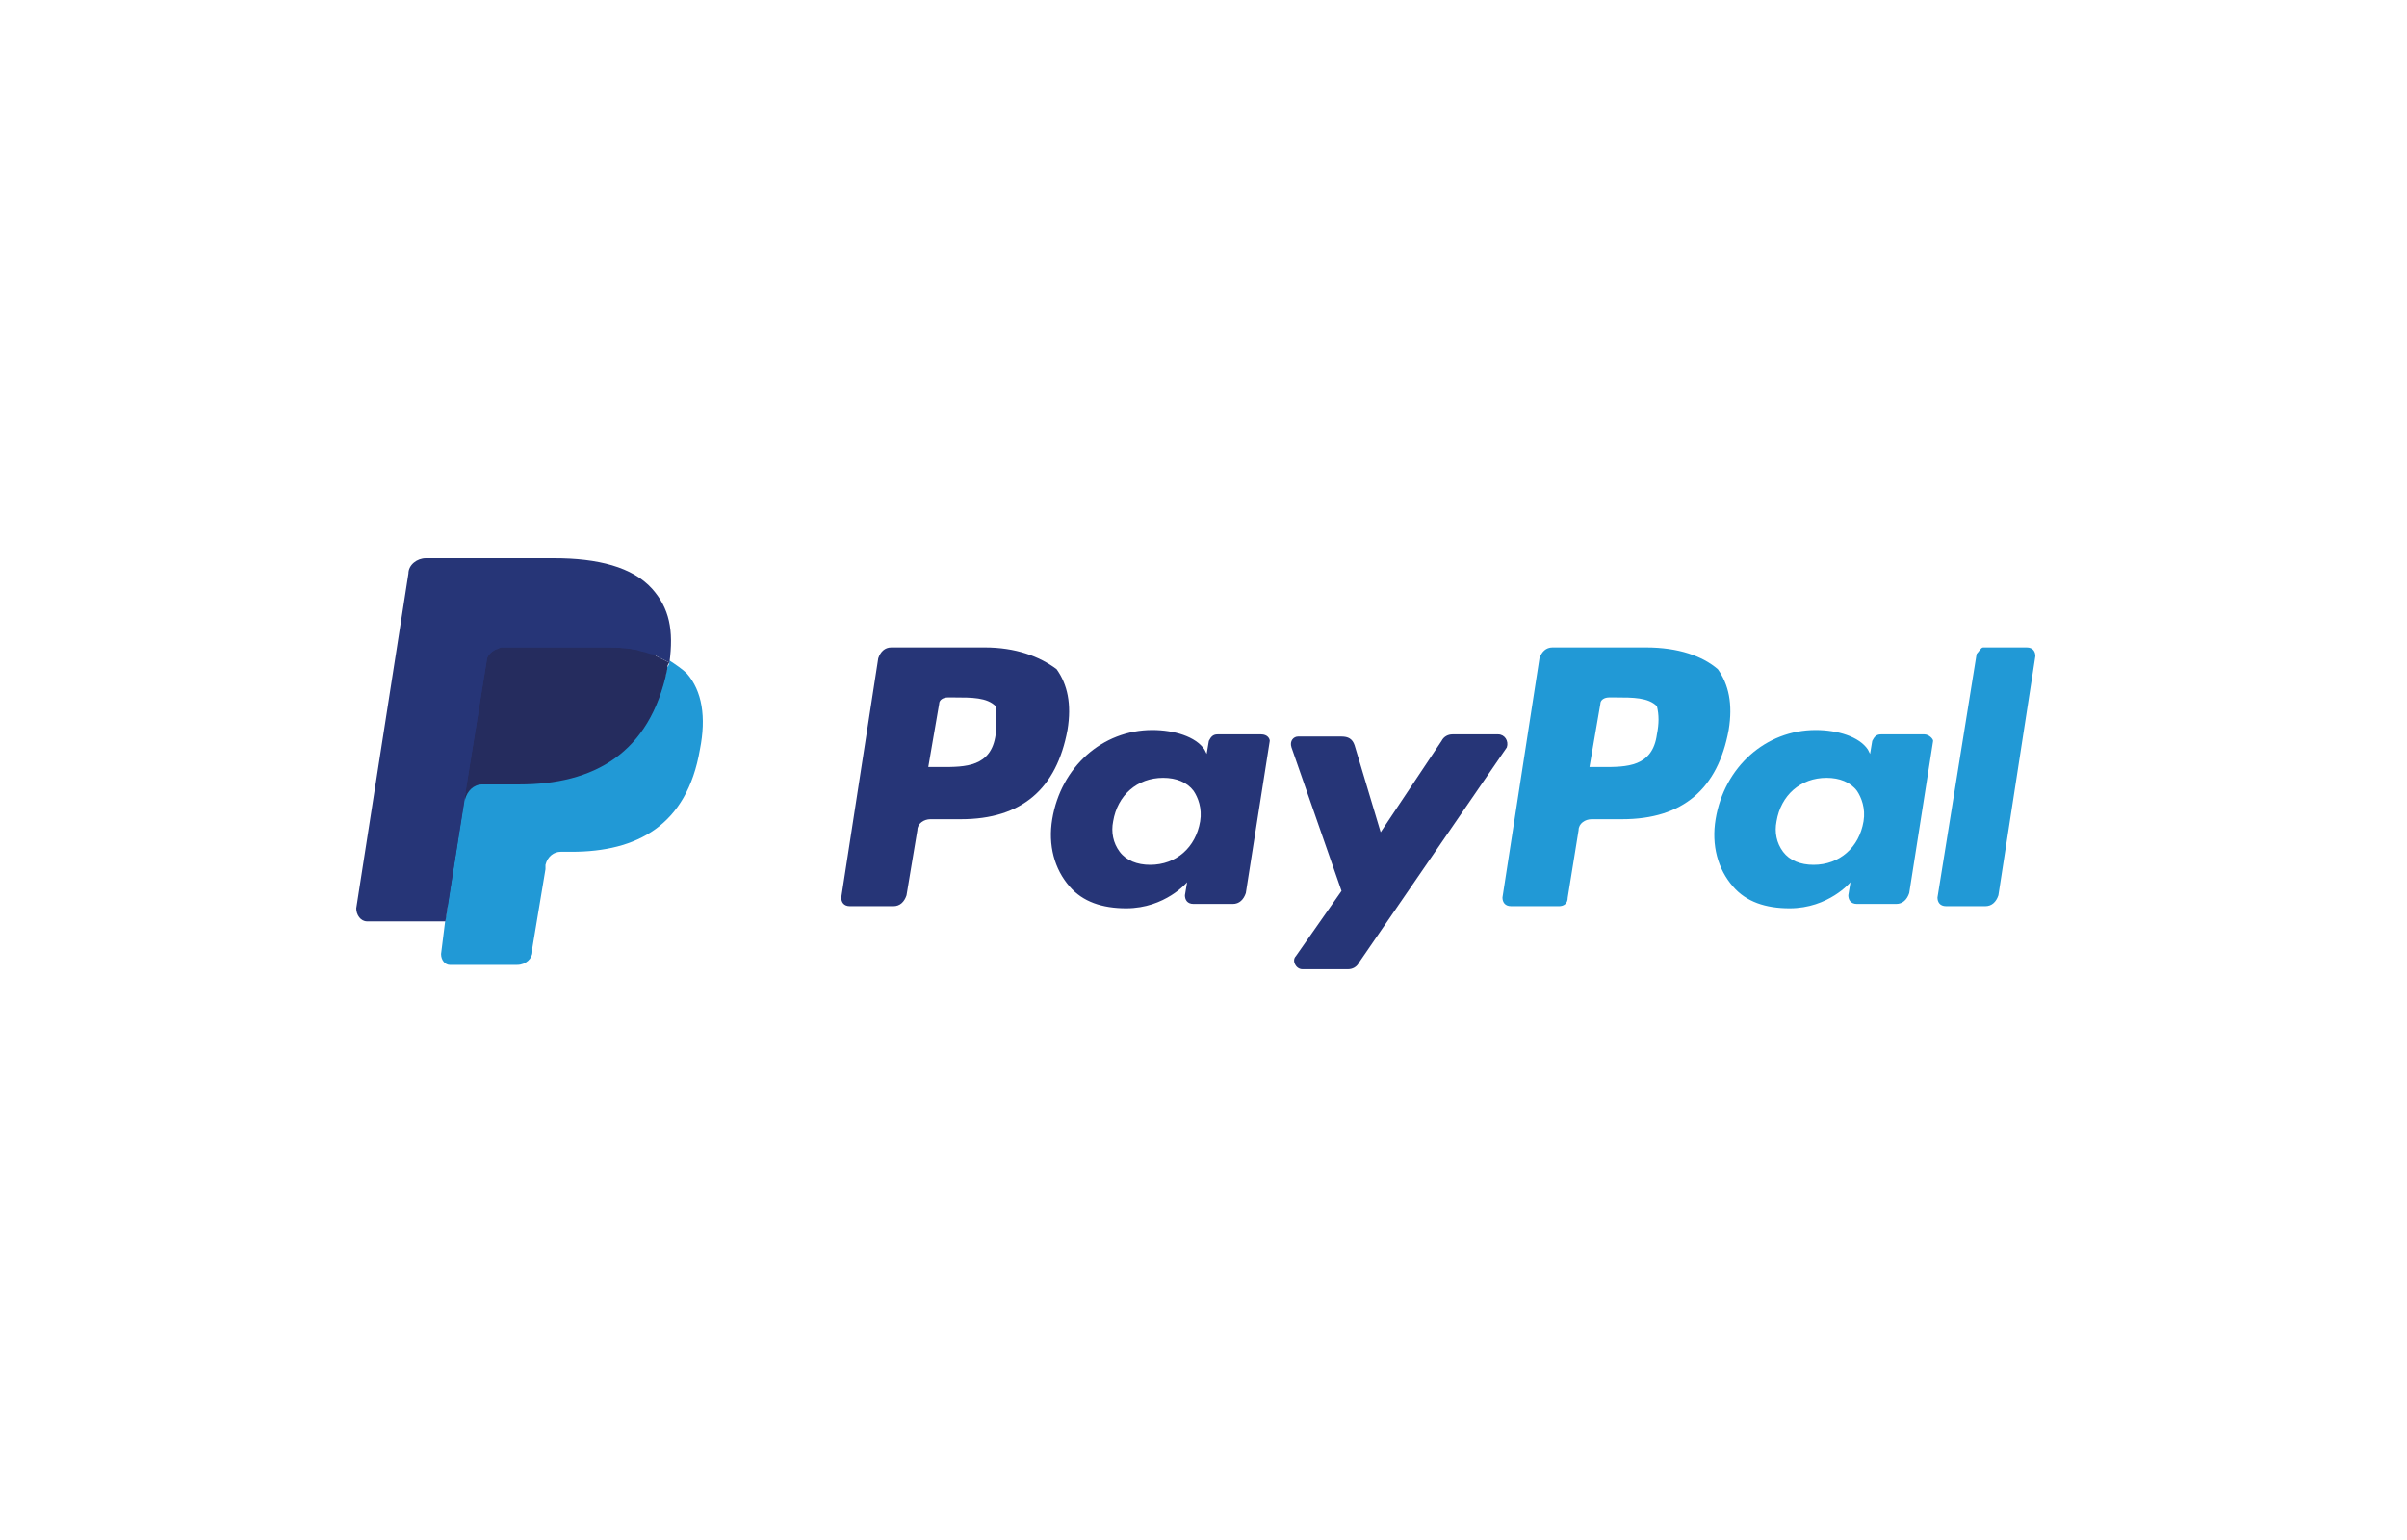 <svg width="125" height="80" viewBox="0 0 125 80" fill="none" xmlns="http://www.w3.org/2000/svg">
<path d="M51.708 38.151C51.482 39.845 50.127 39.845 48.884 39.845H48.207L48.771 36.57C48.771 36.344 48.997 36.231 49.223 36.231H49.562C50.466 36.231 51.256 36.231 51.708 36.683C51.708 37.134 51.708 37.586 51.708 38.151ZM51.143 33.633H46.286C45.947 33.633 45.722 33.859 45.609 34.198L43.688 46.623C43.688 46.848 43.801 47.074 44.14 47.074H46.399C46.738 47.074 46.964 46.848 47.077 46.51L47.642 43.121C47.642 42.782 47.981 42.556 48.32 42.556H49.901C53.064 42.556 54.871 40.975 55.436 37.925C55.661 36.57 55.436 35.553 54.871 34.762C53.967 34.085 52.725 33.633 51.143 33.633Z" fill="#263577"/>
<path d="M62.326 42.666C62.1 44.021 61.084 44.925 59.728 44.925C59.05 44.925 58.486 44.699 58.147 44.247C57.808 43.795 57.695 43.231 57.808 42.666C58.034 41.31 59.051 40.407 60.406 40.407C61.084 40.407 61.648 40.633 61.987 41.085C62.213 41.423 62.439 41.988 62.326 42.666ZM65.489 38.148H63.23C63.004 38.148 62.891 38.261 62.778 38.487L62.665 39.164L62.552 38.938C62.1 38.261 60.971 37.922 59.841 37.922C57.243 37.922 55.097 39.842 54.645 42.553C54.419 43.908 54.758 45.151 55.549 46.054C56.227 46.845 57.243 47.184 58.486 47.184C60.519 47.184 61.648 45.829 61.648 45.829L61.535 46.506C61.535 46.732 61.648 46.958 61.987 46.958H64.02C64.359 46.958 64.585 46.732 64.698 46.393L65.941 38.487C65.941 38.374 65.828 38.148 65.489 38.148Z" fill="#263577"/>
<path d="M77.801 38.148H75.429C75.203 38.148 74.977 38.261 74.864 38.487L71.701 43.231L70.346 38.713C70.233 38.374 70.007 38.261 69.668 38.261H67.409C67.183 38.261 66.957 38.487 67.07 38.826L69.668 46.281L67.296 49.67C67.07 49.896 67.296 50.347 67.635 50.347H70.007C70.233 50.347 70.459 50.234 70.572 50.008L78.252 38.826C78.365 38.487 78.139 38.148 77.801 38.148Z" fill="#263577"/>
<path d="M86.046 38.151C85.82 39.845 84.465 39.845 83.222 39.845H82.544L83.109 36.57C83.109 36.344 83.335 36.231 83.561 36.231H83.9C84.804 36.231 85.594 36.231 86.046 36.683C86.159 37.134 86.159 37.586 86.046 38.151ZM85.481 33.633H80.624C80.285 33.633 80.059 33.859 79.947 34.198L78.026 46.623C78.026 46.848 78.139 47.074 78.478 47.074H80.963C81.189 47.074 81.415 46.961 81.415 46.623L81.98 43.121C81.98 42.782 82.319 42.556 82.657 42.556H84.239C87.401 42.556 89.209 40.975 89.773 37.925C89.999 36.57 89.773 35.553 89.209 34.762C88.418 34.085 87.176 33.633 85.481 33.633Z" fill="#2199D6"/>
<path d="M96.777 42.666C96.551 44.021 95.534 44.925 94.179 44.925C93.501 44.925 92.936 44.699 92.598 44.247C92.259 43.795 92.146 43.231 92.259 42.666C92.485 41.31 93.501 40.407 94.857 40.407C95.534 40.407 96.099 40.633 96.438 41.085C96.664 41.423 96.89 41.988 96.777 42.666ZM99.94 38.148H97.68C97.455 38.148 97.342 38.261 97.229 38.487L97.116 39.164L97.003 38.938C96.551 38.261 95.421 37.922 94.292 37.922C91.694 37.922 89.548 39.842 89.096 42.553C88.87 43.908 89.209 45.151 90 46.054C90.677 46.845 91.694 47.184 92.936 47.184C94.97 47.184 96.099 45.829 96.099 45.829L95.986 46.506C95.986 46.732 96.099 46.958 96.438 46.958H98.471C98.81 46.958 99.036 46.732 99.149 46.393L100.391 38.487C100.391 38.374 100.165 38.148 99.94 38.148Z" fill="#2199D6"/>
<path d="M102.65 33.972L100.617 46.623C100.617 46.848 100.73 47.074 101.069 47.074H103.102C103.441 47.074 103.667 46.848 103.78 46.51L105.7 34.085C105.7 33.859 105.587 33.633 105.248 33.633H102.989C102.876 33.633 102.763 33.859 102.65 33.972Z" fill="#2199D6"/>
<path d="M23.583 49.443L23.922 47.071H23.131H19.178L21.889 29.789C21.889 29.789 21.889 29.676 22.002 29.676H22.114H28.779C30.925 29.676 32.506 30.128 33.297 31.031C33.636 31.483 33.862 31.935 33.975 32.387C34.088 32.951 34.088 33.516 33.975 34.307V34.759L34.313 34.985C34.652 35.097 34.878 35.324 35.104 35.549C35.443 35.888 35.669 36.34 35.669 36.905C35.782 37.47 35.782 38.147 35.556 38.938C35.33 39.842 35.104 40.519 34.765 41.197C34.426 41.762 33.975 42.214 33.523 42.665C33.071 43.004 32.393 43.23 31.828 43.456C31.151 43.569 30.473 43.682 29.682 43.682H29.118C28.779 43.682 28.44 43.795 28.101 44.021C27.875 44.247 27.649 44.586 27.536 44.925V45.15L26.859 49.33V49.443V49.556C26.859 49.556 26.859 49.556 26.746 49.556H23.583V49.443Z" fill="#263577"/>
<path d="M34.765 34.309C34.765 34.422 34.765 34.535 34.652 34.648C33.749 39.166 30.812 40.634 26.972 40.634H25.051C24.6 40.634 24.148 40.973 24.148 41.425L23.131 47.75L22.905 49.557C22.905 49.896 23.131 50.122 23.357 50.122H26.859C27.311 50.122 27.649 49.783 27.649 49.444V49.218L28.327 45.152V44.926C28.44 44.474 28.779 44.248 29.118 44.248H29.683C33.071 44.248 35.669 42.893 36.347 38.94C36.686 37.245 36.46 35.89 35.669 34.986C35.443 34.76 35.104 34.535 34.765 34.309Z" fill="#2199D6"/>
<path d="M33.861 33.972C33.748 33.972 33.636 33.859 33.41 33.859C33.297 33.859 33.071 33.746 32.958 33.746C32.393 33.633 31.828 33.633 31.264 33.633H26.068C25.955 33.633 25.842 33.633 25.729 33.746C25.503 33.859 25.277 34.085 25.277 34.31L24.148 41.314V41.54C24.26 41.088 24.599 40.749 25.051 40.749H26.971C30.812 40.749 33.748 39.167 34.652 34.762C34.652 34.649 34.652 34.536 34.765 34.423C34.539 34.31 34.313 34.198 34.087 34.085C33.974 33.972 33.861 33.972 33.861 33.972Z" fill="#252C5E"/>
<path d="M25.277 34.309C25.277 34.083 25.503 33.857 25.729 33.744C25.842 33.744 25.955 33.631 26.068 33.631H31.264C31.828 33.631 32.506 33.631 32.958 33.744C33.071 33.744 33.297 33.744 33.41 33.857C33.523 33.857 33.636 33.97 33.862 33.97C33.975 33.97 33.975 33.97 34.088 34.083C34.313 34.196 34.539 34.309 34.765 34.422C34.991 32.727 34.765 31.598 33.862 30.581C32.845 29.452 31.038 29 28.779 29H22.114C21.663 29 21.211 29.339 21.211 29.791L18.5 47.185C18.5 47.524 18.726 47.863 19.065 47.863H23.131L24.148 41.312L25.277 34.309Z" fill="#263577"/>
</svg>
